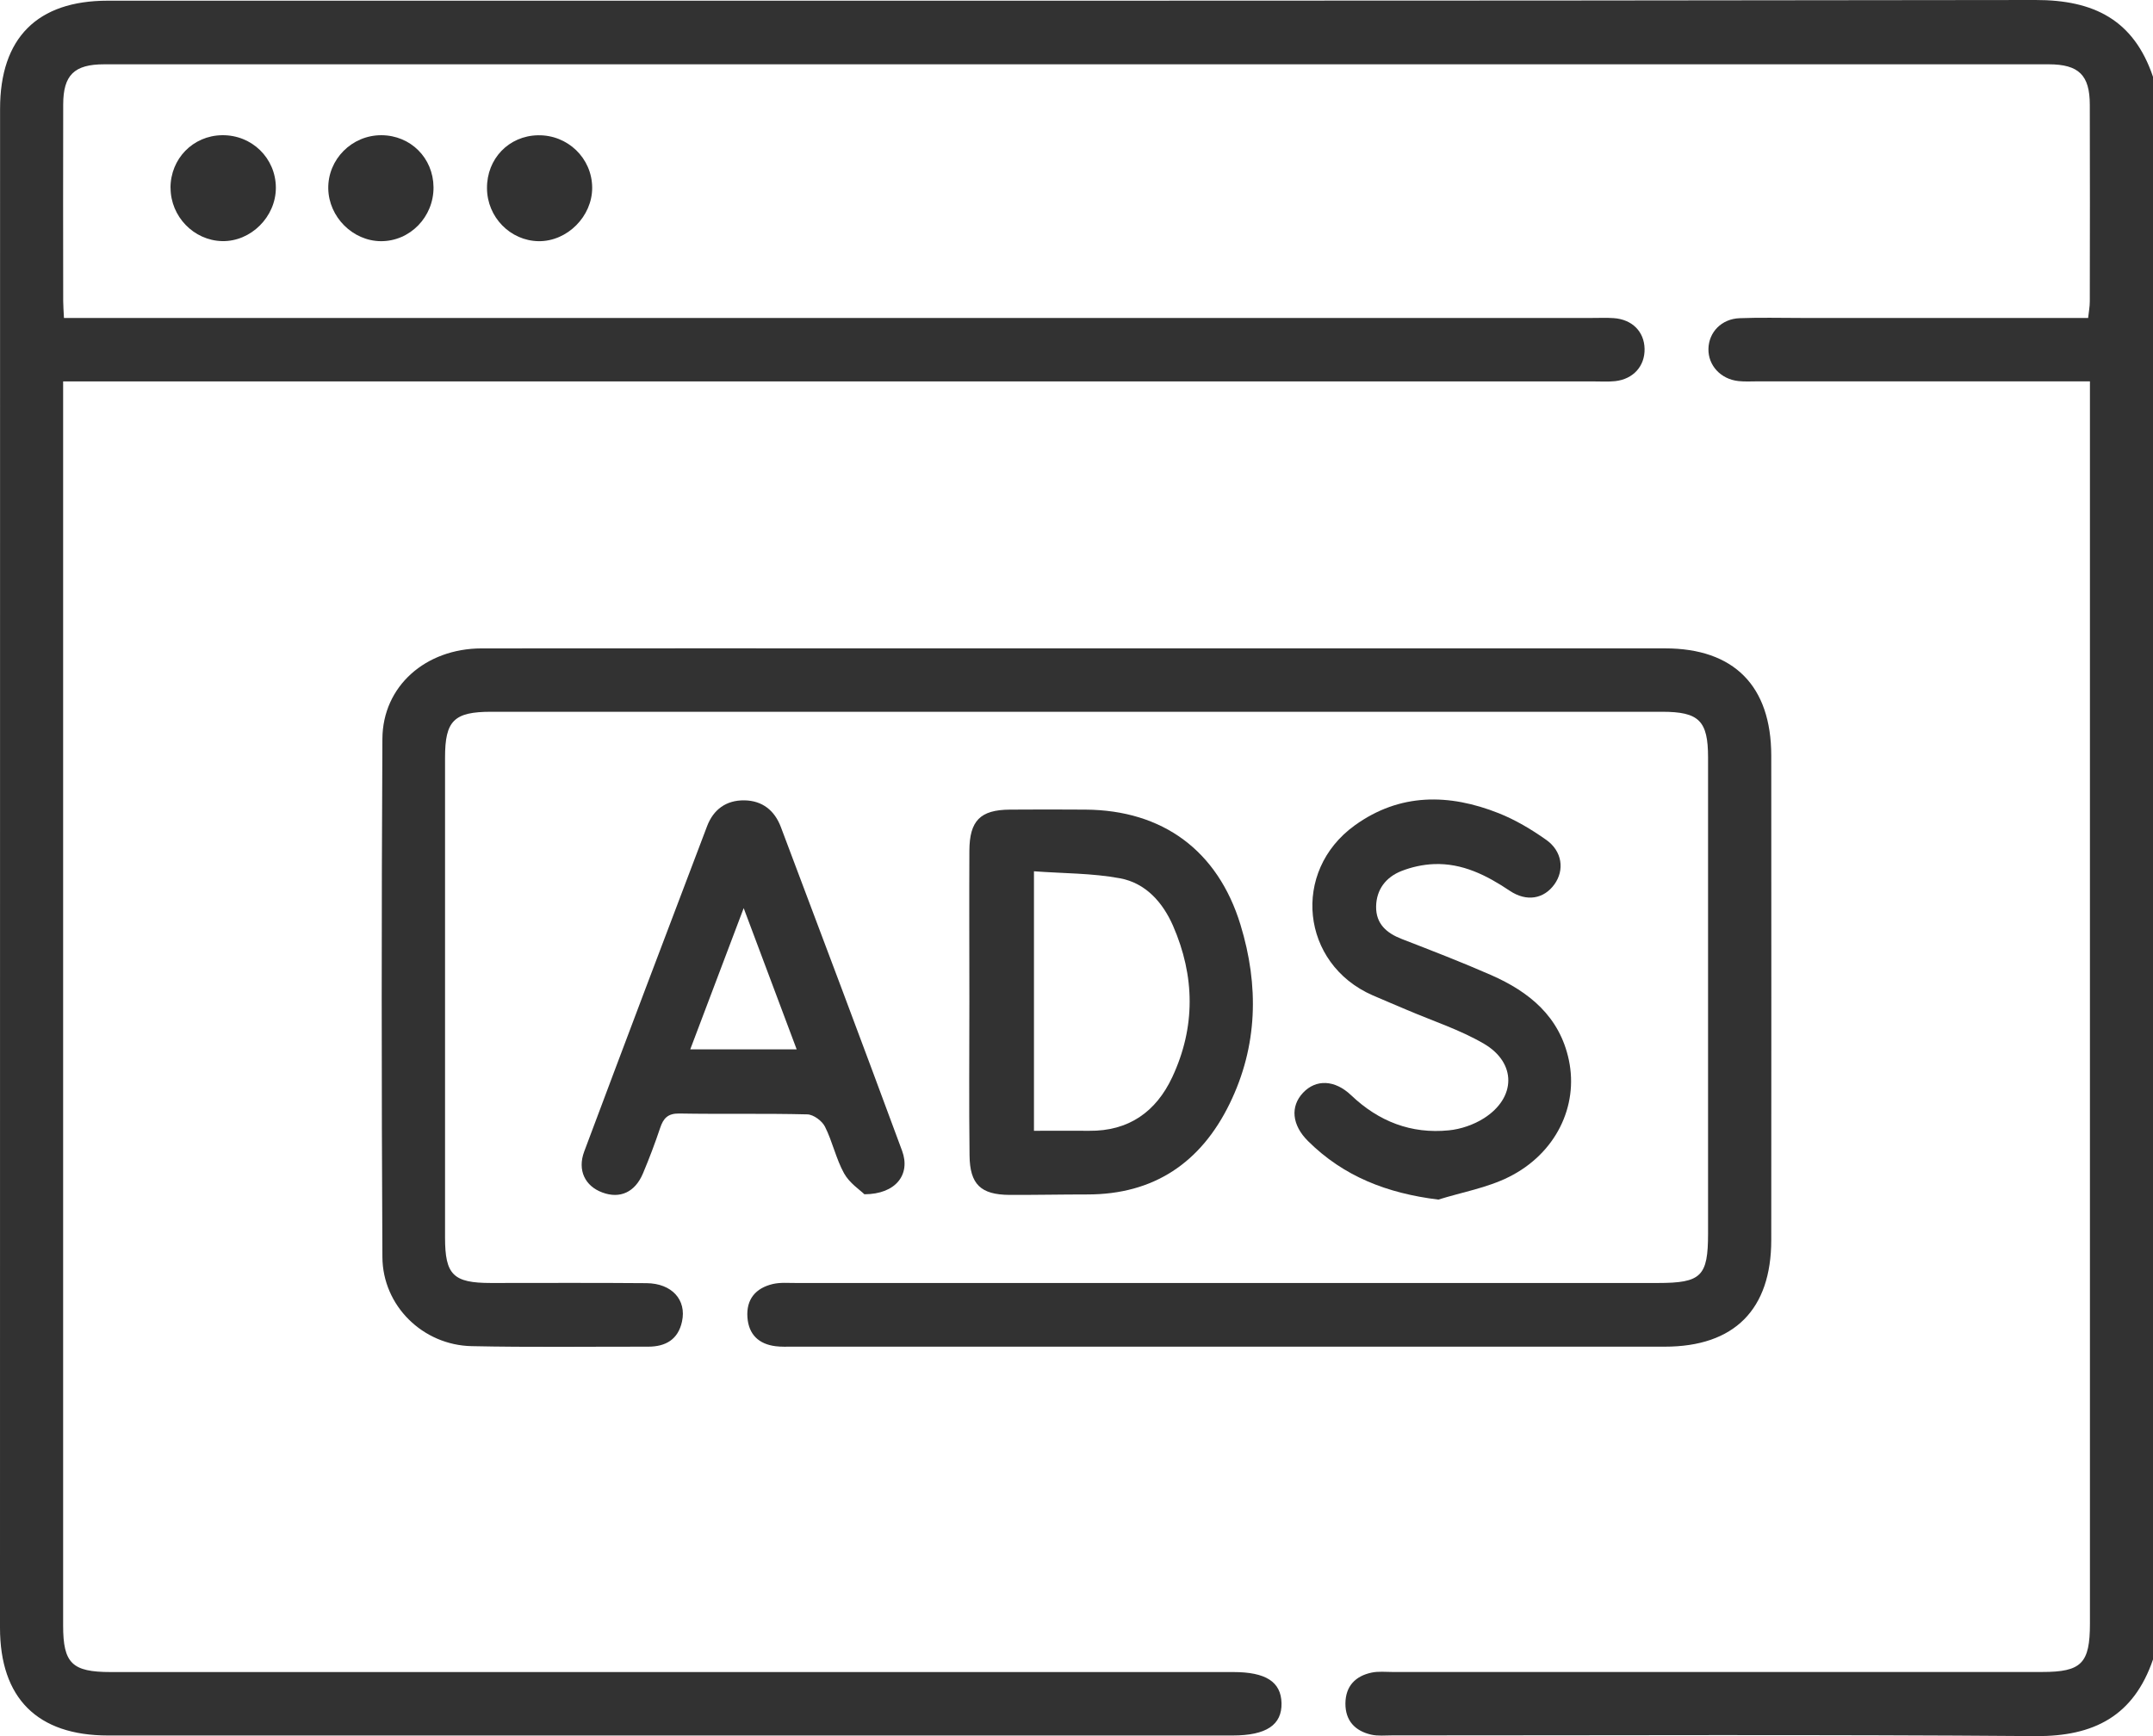 <svg width="62" height="50" viewBox="0 0 62 50" fill="none" xmlns="http://www.w3.org/2000/svg">
<g clip-path="url(#clip0_324_320)">
<path d="M62.002 47.787C61.447 49.417 60.303 50.013 58.615 50C52.441 49.95 46.266 49.98 40.09 49.979C39.888 49.979 39.679 50.002 39.487 49.958C39.023 49.852 38.741 49.557 38.744 49.059C38.748 48.561 39.031 48.27 39.498 48.171C39.692 48.13 39.901 48.153 40.101 48.153C46.337 48.153 52.572 48.153 58.807 48.153C59.941 48.153 60.184 47.907 60.184 46.758C60.184 35.082 60.184 23.405 60.184 11.729V10.983H59.508C56.541 10.983 53.575 10.983 50.608 10.983C50.427 10.983 50.243 10.995 50.063 10.975C49.55 10.92 49.188 10.523 49.198 10.047C49.208 9.566 49.575 9.183 50.097 9.164C50.681 9.141 51.267 9.157 51.852 9.157C54.595 9.157 57.34 9.157 60.132 9.157C60.15 8.986 60.18 8.834 60.18 8.681C60.184 6.793 60.185 4.903 60.18 3.016C60.179 2.164 59.863 1.854 59 1.852C40.333 1.852 21.667 1.852 3 1.852C2.137 1.852 1.821 2.161 1.82 3.012C1.815 4.9 1.818 6.789 1.82 8.677C1.82 8.816 1.833 8.952 1.842 9.157C2.129 9.157 2.384 9.157 2.64 9.157C17.048 9.157 31.456 9.157 45.864 9.157C46.066 9.157 46.269 9.148 46.469 9.162C47.001 9.198 47.349 9.55 47.359 10.046C47.369 10.544 47.034 10.92 46.511 10.977C46.312 10.998 46.109 10.985 45.906 10.985C31.498 10.985 17.09 10.985 2.682 10.985H1.818C1.818 11.234 1.818 11.449 1.818 11.664C1.818 23.381 1.818 35.098 1.818 46.815C1.818 47.904 2.075 48.155 3.188 48.155C13.963 48.155 24.741 48.155 35.516 48.155C36.451 48.155 36.888 48.436 36.904 49.046C36.92 49.678 36.464 49.982 35.496 49.982C24.7 49.982 13.904 49.982 3.109 49.982C1.076 49.982 0 48.908 0 46.877C0.002 32.294 0.002 17.714 0.002 3.133C0.002 1.094 1.072 0.02 3.101 0.02C21.606 0.018 40.111 0.029 58.615 1.35517e-05C60.303 -0.003 61.449 0.579 62 2.212V47.787H62.002Z" fill="#323232"/>
<path d="M31.059 18.673C36.688 18.673 42.318 18.673 47.947 18.673C49.933 18.673 51.005 19.753 51.007 21.762C51.01 26.411 51.01 31.06 51.007 35.71C51.007 37.716 49.943 38.784 47.94 38.784C39.567 38.786 31.193 38.784 22.82 38.784C22.658 38.784 22.494 38.791 22.336 38.771C21.852 38.711 21.561 38.436 21.524 37.943C21.485 37.417 21.763 37.095 22.257 36.979C22.469 36.93 22.698 36.95 22.92 36.95C31.193 36.95 39.465 36.95 47.738 36.95C48.993 36.95 49.187 36.76 49.187 35.523C49.187 30.955 49.187 26.387 49.187 21.817C49.187 20.756 48.927 20.499 47.861 20.499C36.623 20.499 25.383 20.499 14.145 20.499C13.075 20.499 12.816 20.754 12.816 21.814C12.816 26.422 12.816 31.031 12.816 35.642C12.816 36.717 13.053 36.95 14.139 36.95C15.632 36.95 17.125 36.942 18.617 36.955C19.347 36.961 19.776 37.435 19.64 38.06C19.528 38.579 19.167 38.784 18.666 38.784C16.971 38.782 15.276 38.805 13.582 38.769C12.178 38.74 11.02 37.609 11.012 36.203C10.986 31.228 10.985 26.255 11.012 21.28C11.02 19.76 12.258 18.676 13.869 18.674C18.166 18.669 22.464 18.673 26.761 18.673C28.194 18.673 29.626 18.673 31.059 18.673Z" fill="#323232"/>
<path d="M27.915 28.828C27.915 27.386 27.908 25.944 27.915 24.502C27.92 23.633 28.23 23.324 29.079 23.317C29.805 23.311 30.532 23.312 31.26 23.317C33.482 23.332 35.069 24.497 35.722 26.632C36.258 28.385 36.222 30.128 35.408 31.791C34.58 33.485 33.226 34.403 31.311 34.4C30.564 34.4 29.818 34.416 29.071 34.413C28.246 34.408 27.929 34.112 27.92 33.277C27.902 31.794 27.915 30.312 27.915 28.829V28.828ZM29.776 32.567C30.359 32.567 30.862 32.562 31.363 32.567C32.5 32.58 33.291 32.021 33.758 31.021C34.431 29.583 34.412 28.113 33.78 26.663C33.482 25.983 32.989 25.431 32.254 25.295C31.455 25.146 30.629 25.156 29.775 25.093V32.566L29.776 32.567Z" fill="#323232"/>
<path d="M24.892 34.395C24.766 34.271 24.462 34.073 24.307 33.793C24.074 33.373 23.974 32.88 23.757 32.449C23.673 32.281 23.427 32.099 23.25 32.094C22.021 32.063 20.792 32.091 19.561 32.069C19.231 32.065 19.103 32.206 19.01 32.486C18.862 32.927 18.697 33.363 18.516 33.793C18.287 34.338 17.853 34.532 17.347 34.344C16.849 34.161 16.622 33.705 16.823 33.165C17.994 30.038 19.175 26.916 20.362 23.794C20.543 23.317 20.907 23.044 21.433 23.05C21.958 23.057 22.308 23.345 22.487 23.82C23.658 26.925 24.828 30.03 25.978 33.144C26.228 33.821 25.801 34.393 24.892 34.395ZM19.877 30.222H22.942C22.44 28.885 21.957 27.596 21.416 26.154C20.873 27.591 20.389 28.865 19.877 30.222Z" fill="#323232"/>
<path d="M41.417 34.548C39.945 34.367 38.694 33.882 37.669 32.865C37.2 32.4 37.153 31.866 37.523 31.472C37.895 31.077 38.437 31.093 38.911 31.545C39.704 32.3 40.639 32.662 41.721 32.554C42.069 32.52 42.437 32.393 42.732 32.206C43.66 31.617 43.678 30.613 42.732 30.059C42.041 29.656 41.263 29.405 40.522 29.088C40.189 28.945 39.853 28.808 39.521 28.662C37.465 27.757 37.177 25.096 39.013 23.771C40.31 22.835 41.73 22.853 43.16 23.421C43.642 23.613 44.102 23.887 44.527 24.188C44.99 24.515 45.058 25.06 44.762 25.47C44.459 25.89 43.961 25.98 43.476 25.654C42.809 25.207 42.111 24.854 41.291 24.886C40.975 24.899 40.648 24.971 40.356 25.086C39.911 25.262 39.634 25.617 39.628 26.113C39.623 26.605 39.927 26.872 40.362 27.041C41.226 27.376 42.091 27.71 42.94 28.082C44.037 28.564 44.915 29.277 45.179 30.532C45.459 31.861 44.8 33.222 43.455 33.895C42.824 34.211 42.098 34.336 41.415 34.55L41.417 34.548Z" fill="#323232"/>
<path d="M12.484 5.39C12.492 6.248 11.805 6.952 10.966 6.946C10.157 6.939 9.468 6.249 9.453 5.432C9.439 4.588 10.133 3.891 10.985 3.894C11.825 3.899 12.476 4.549 12.484 5.39Z" fill="#323232"/>
<path d="M14.024 5.421C14.017 4.573 14.651 3.912 15.489 3.896C16.345 3.878 17.047 4.553 17.053 5.401C17.059 6.231 16.333 6.957 15.51 6.946C14.693 6.934 14.028 6.252 14.024 5.422V5.421Z" fill="#323232"/>
<path d="M4.91 5.411C4.909 4.571 5.557 3.907 6.392 3.894C7.252 3.88 7.943 4.555 7.944 5.408C7.944 6.246 7.223 6.962 6.397 6.944C5.581 6.926 4.913 6.236 4.912 5.413L4.91 5.411Z" fill="#323232"/>
</g>
<defs>
<clipPath id="clip0_324_320">
<rect width="62" height="50" fill="white"/>
</clipPath>
</defs>
</svg>
